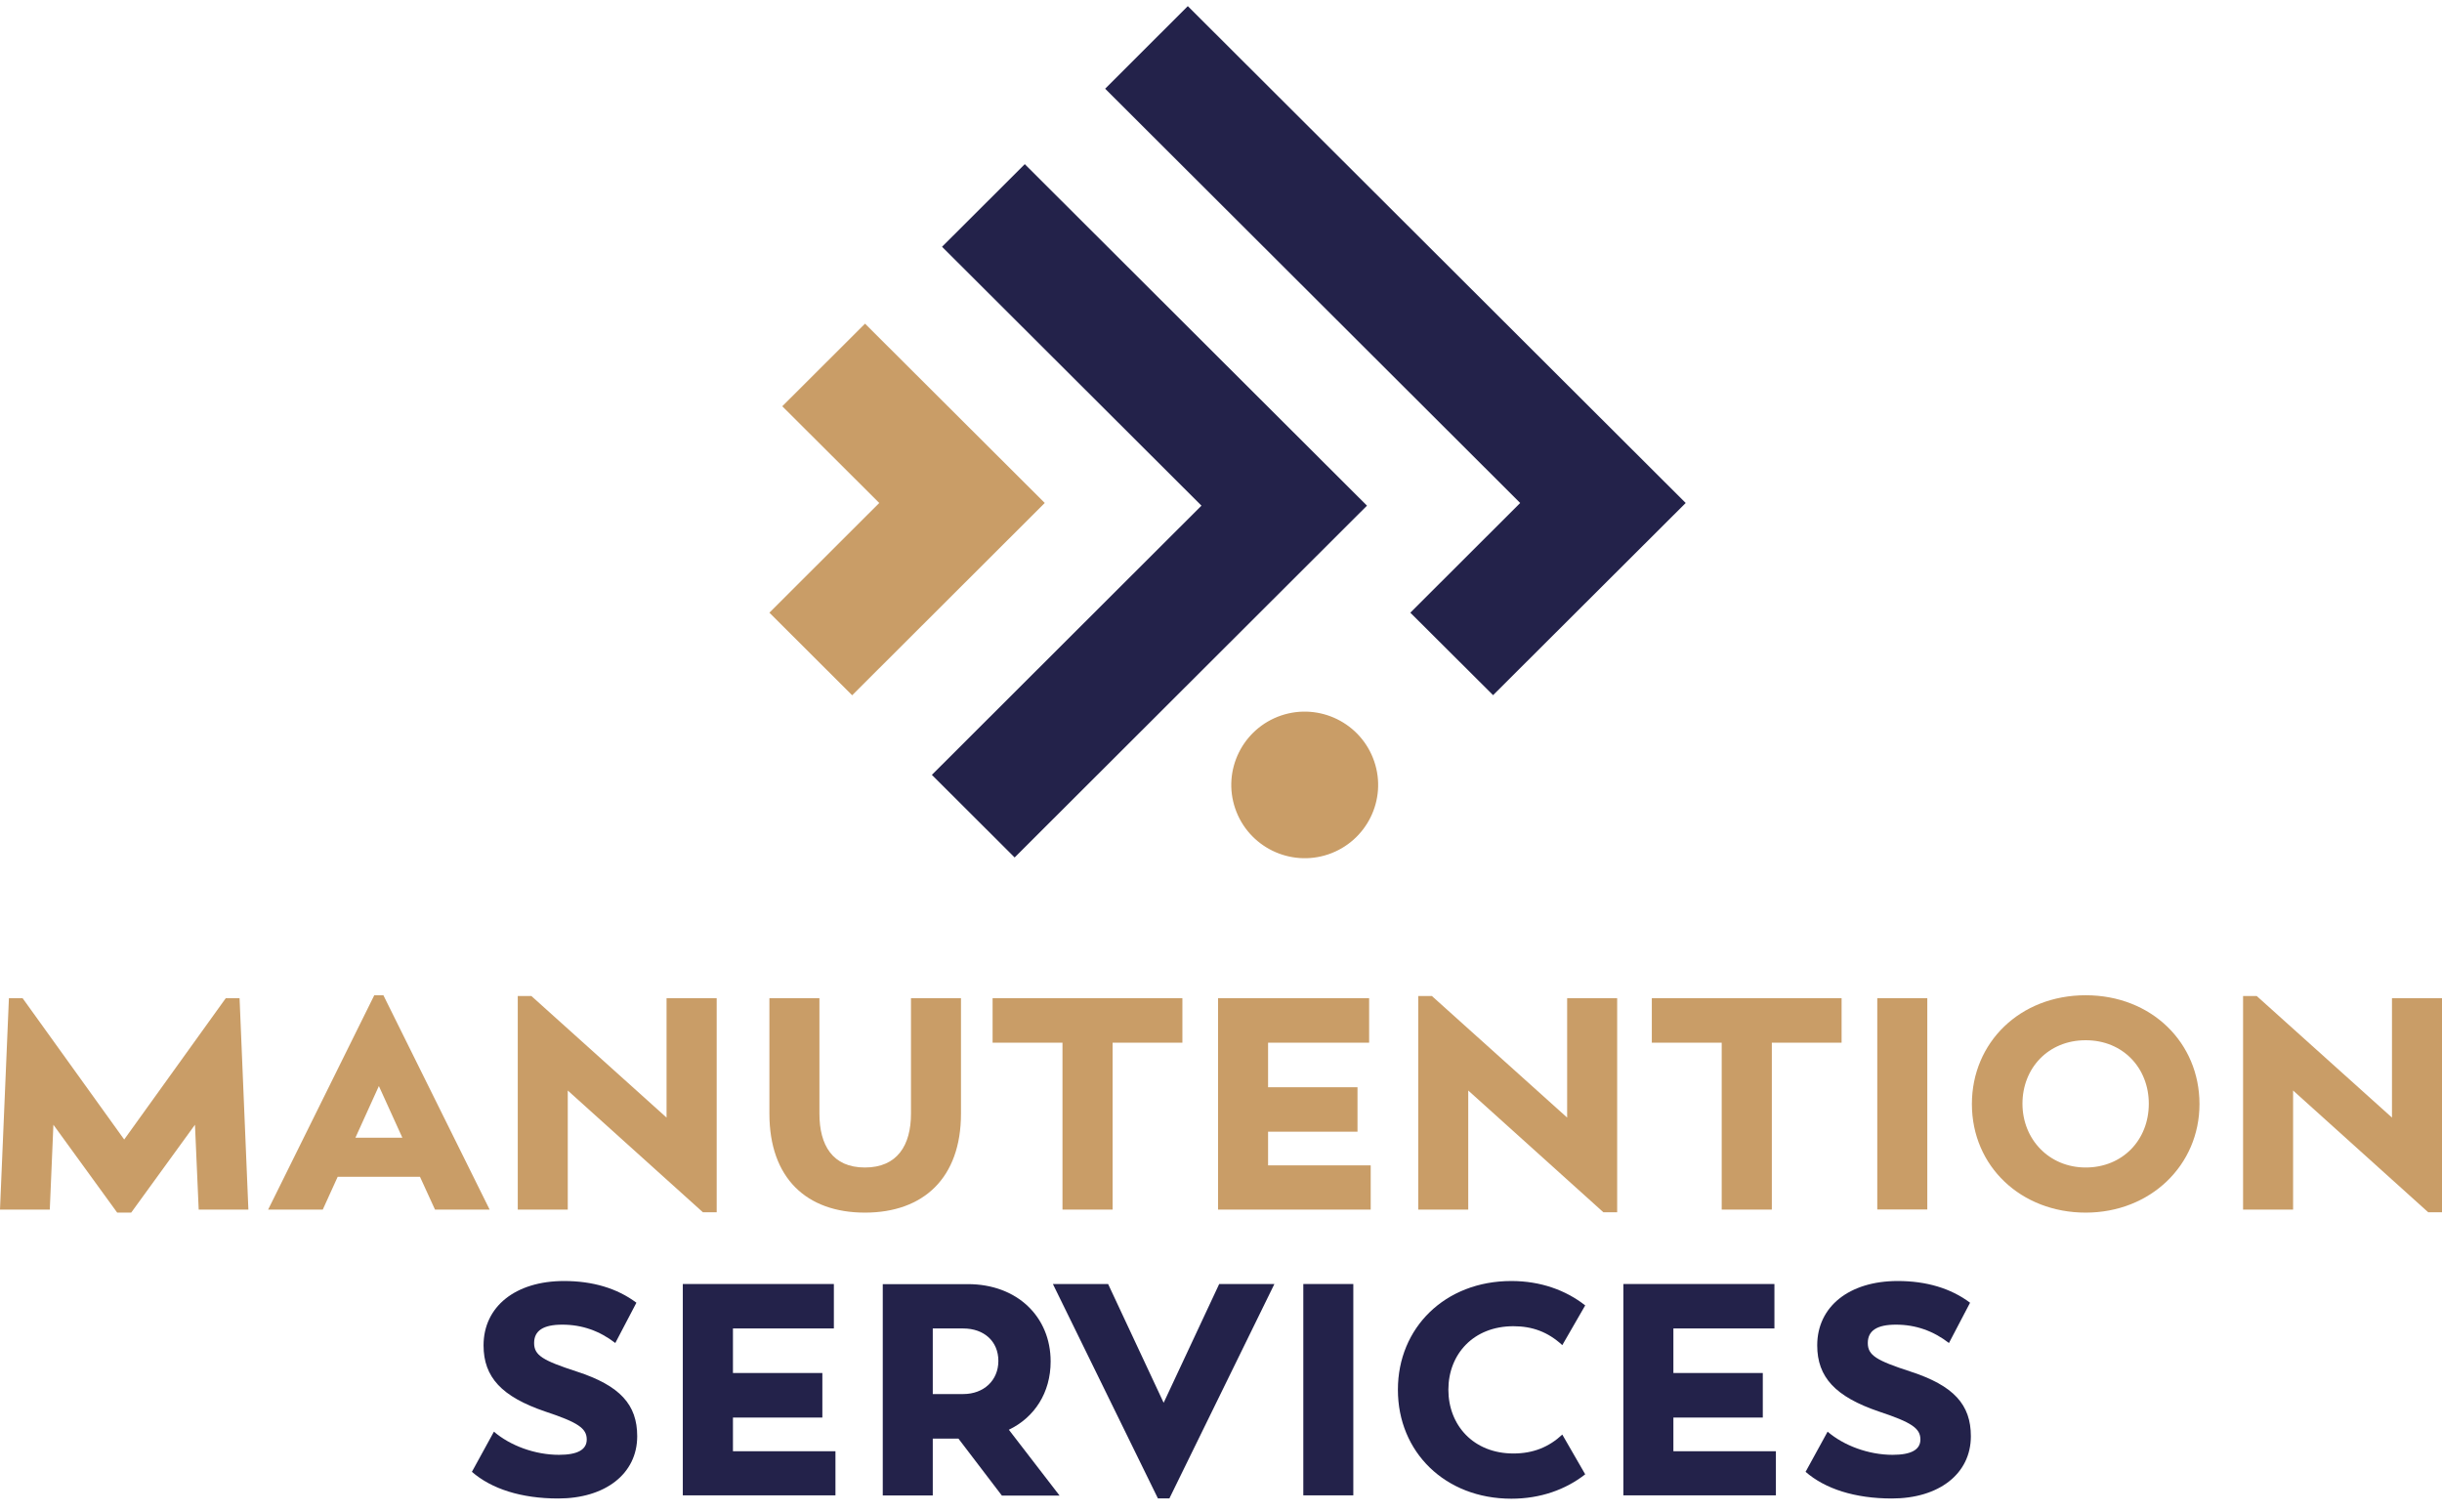 <svg width="126" height="78" viewBox="0 0 126 78" fill="none" xmlns="http://www.w3.org/2000/svg">
<g clip-path="url(#clip0_2095_479)">
<path d="M70.905 39.284C71.581 41.259 70.52 43.407 68.54 44.083C66.559 44.753 64.41 43.696 63.734 41.721C63.058 39.746 64.118 37.597 66.099 36.921C68.08 36.251 70.229 37.308 70.905 39.284Z" fill="#C99D67"/>
<path d="M43.969 35.876L39.699 31.614L45.367 25.953L40.363 20.963L44.633 16.701L53.907 25.953L43.969 35.876Z" fill="#C99D67"/>
<path d="M61.287 0.316L57.023 4.578L78.437 25.954L72.769 31.614L77.039 35.87L86.977 25.954L61.287 0.316Z" fill="#23224A"/>
<path d="M52.352 44.245L48.082 39.983L61.992 26.092L48.606 12.733L52.876 8.471L70.532 26.092L52.352 44.245Z" fill="#23224A"/>
<path d="M10.252 62.415L10.06 58.037L6.769 62.571H6.047L2.755 58.037L2.569 62.415H0L0.46 51.505H1.165L6.408 58.799L11.65 51.505H12.361L12.816 62.415H10.252Z" fill="#C99D67"/>
<path d="M20.761 58.707L19.549 56.039L18.338 58.707H20.761ZM21.676 60.723H17.423L16.654 62.415H13.835L19.311 51.355H19.782L25.264 62.415H22.445L21.67 60.723H21.676Z" fill="#C99D67"/>
<path d="M36.979 51.505V62.553H36.268L29.295 56.27V62.415H26.715V51.395H27.419L34.392 57.667V51.505H36.979Z" fill="#C99D67"/>
<path d="M39.699 57.465V51.505H42.28V57.465C42.28 59.094 42.955 60.243 44.627 60.243C46.299 60.243 47.004 59.094 47.004 57.465V51.505H49.584V57.465C49.584 60.786 47.645 62.571 44.627 62.571C41.61 62.571 39.699 60.786 39.699 57.465Z" fill="#C99D67"/>
<path d="M61.008 53.803H57.408V62.415H54.821V53.803H51.215V51.505H61.008V53.803Z" fill="#C99D67"/>
<path d="M70.724 60.133V62.415H62.849V51.505H70.643V53.803H65.429V56.102H70.043V58.395H65.429V60.133H70.724Z" fill="#C99D67"/>
<path d="M83.441 51.505V62.553H82.73L75.757 56.27V62.415H73.177V51.395H73.882L80.86 57.667V51.505H83.441Z" fill="#C99D67"/>
<path d="M95.021 53.803H91.421V62.415H88.835V53.803H85.229V51.505H95.021V53.803Z" fill="#C99D67"/>
<path d="M99.443 51.505H96.862V62.409H99.443V51.505Z" fill="#C99D67"/>
<path d="M110.872 56.951C110.872 55.12 109.55 53.676 107.616 53.676C105.682 53.676 104.353 55.12 104.353 56.951C104.353 58.782 105.722 60.243 107.616 60.243C109.509 60.243 110.872 58.834 110.872 56.951ZM101.744 56.968C101.744 53.803 104.214 51.355 107.616 51.355C111.017 51.355 113.487 53.809 113.487 56.968C113.487 60.128 110.953 62.571 107.616 62.571C104.278 62.571 101.744 60.18 101.744 56.968Z" fill="#C99D67"/>
<path d="M115.736 51.395V62.415H118.317V56.27L125.289 62.553H126V51.505H123.419V57.667L116.441 51.395H115.736Z" fill="#C99D67"/>
<path d="M24.355 75.935L25.485 73.874C26.318 74.59 27.594 75.069 28.841 75.069C29.802 75.069 30.274 74.803 30.274 74.278C30.274 73.7 29.819 73.394 28.13 72.834C25.893 72.072 24.95 71.067 24.95 69.421C24.95 67.416 26.604 66.1 29.103 66.1C30.582 66.1 31.841 66.475 32.837 67.22L31.748 69.299C30.944 68.681 30.047 68.352 29.01 68.352C28.031 68.352 27.559 68.664 27.559 69.299C27.559 69.935 28.002 70.2 29.761 70.772C31.998 71.5 32.878 72.482 32.878 74.11C32.878 76.062 31.212 77.322 28.8 77.322C26.895 77.322 25.352 76.825 24.344 75.941" fill="#23224A"/>
<path d="M35.231 66.255V77.16H43.107V74.884H37.818V73.146H42.431V70.847H37.818V68.548H43.025V66.255H35.231Z" fill="#23224A"/>
<path d="M48.128 71.933H49.701C50.755 71.933 51.513 71.234 51.513 70.223C51.513 69.213 50.773 68.549 49.701 68.549H48.128V71.933ZM49.45 74.232H48.128V77.166H45.548V66.261H49.94C52.474 66.261 54.21 67.936 54.21 70.252C54.21 71.864 53.377 73.14 52.054 73.775L54.67 77.171H51.693L49.456 74.237L49.45 74.232Z" fill="#23224A"/>
<path d="M62.907 66.255L60.041 72.383L57.175 66.255H54.326L59.744 77.316H60.338L65.755 66.255H62.907Z" fill="#23224A"/>
<path d="M69.827 66.255H67.247V77.16H69.827V66.255Z" fill="#23224A"/>
<path d="M72.128 71.702C72.128 68.52 74.551 66.1 77.983 66.1C79.48 66.1 80.784 66.567 81.792 67.359L80.61 69.409C79.87 68.728 79.066 68.433 78.087 68.433C76.025 68.433 74.732 69.877 74.732 71.708C74.732 73.539 76.025 75 78.087 75C79.124 75 79.928 74.659 80.61 74.024L81.792 76.074C80.784 76.865 79.48 77.333 77.983 77.333C74.551 77.333 72.128 74.913 72.128 71.719" fill="#23224A"/>
<path d="M83.761 66.255V77.16H91.631V74.884H86.342V73.146H90.955V70.847H86.342V68.548H91.555V66.255H83.761Z" fill="#23224A"/>
<path d="M93.169 75.935L94.299 73.874C95.132 74.59 96.408 75.069 97.654 75.069C98.615 75.069 99.087 74.803 99.087 74.278C99.087 73.7 98.633 73.394 96.944 72.834C94.707 72.072 93.763 71.067 93.763 69.421C93.763 67.416 95.418 66.1 97.916 66.1C99.396 66.1 100.654 66.475 101.65 67.22L100.561 69.299C99.757 68.681 98.86 68.352 97.823 68.352C96.845 68.352 96.373 68.664 96.373 69.299C96.373 69.935 96.816 70.2 98.575 70.772C100.812 71.5 101.691 72.482 101.691 74.11C101.691 76.062 100.025 77.322 97.614 77.322C95.709 77.322 94.165 76.825 93.157 75.941" fill="#23224A"/>
</g>
<defs>
<clipPath id="clip0_2095_479">
<rect width="126" height="77" fill="white" transform="translate(0 0.316)"/>
</clipPath>
</defs>
</svg>
